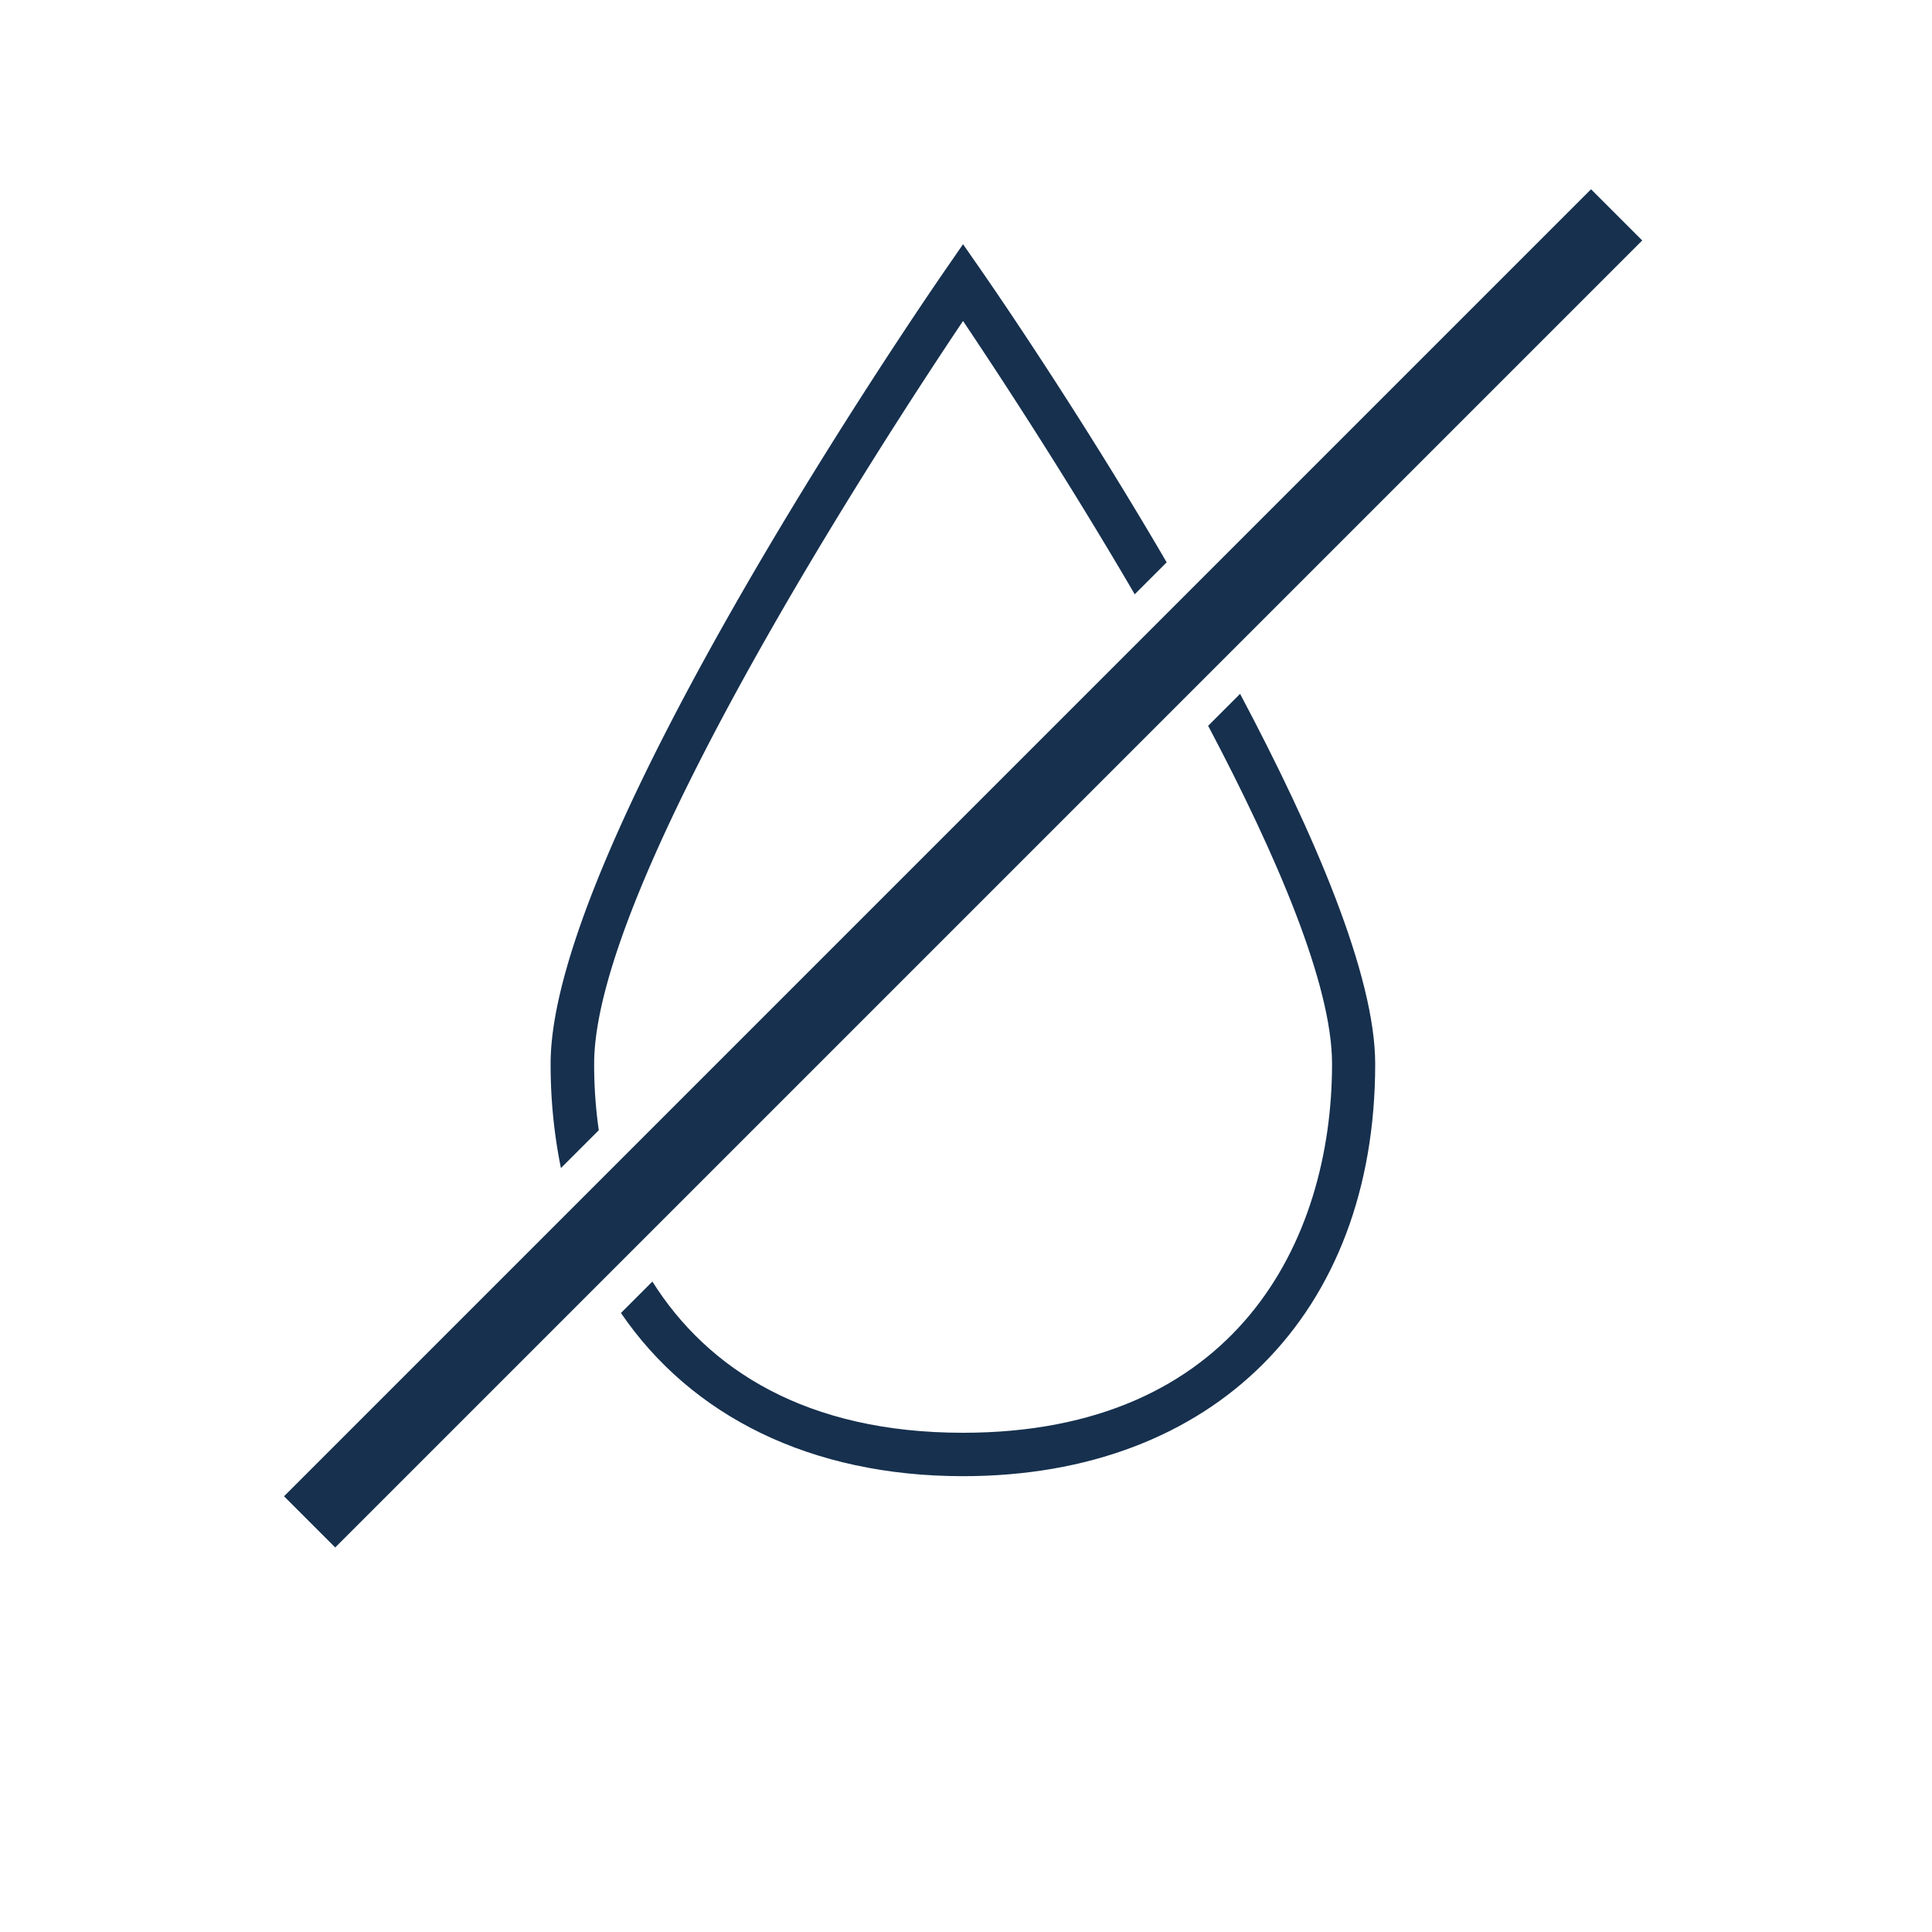<?xml version="1.0" encoding="UTF-8"?> <svg xmlns="http://www.w3.org/2000/svg" viewBox="0 0 150 150"><title>dehumidifier</title><path d="M46.49,87.75a35.71,35.71,0,0,1-.36-5.16c0-14.11,22.74-48.87,28.64-57.67C77.24,28.6,82.65,36.8,88.1,46.14l2.48-2.48c-7-12-13.83-21.85-14.42-22.7l-1.39-2-1.38,2c-1.25,1.81-30.64,44.45-30.64,61.63a40.38,40.38,0,0,0,.8,8.1Z" style="fill:#16304e"></path><path d="M93.8,56.35c5.33,10.09,9.62,20.11,9.62,26.24,0,13.85-7.53,28.65-28.65,28.65-12.17,0-19.82-4.92-24.12-11.74l-2.44,2.44c5.46,8,14.73,12.67,26.56,12.67,19.46,0,32-12.57,32-32,0-6.9-4.74-17.91-10.49-28.74Z" style="fill:#16304e"></path><rect x="3.02" y="64.61" width="143.51" height="5.62" transform="translate(-25.77 72.62) rotate(-45)" style="fill:#16304e"></rect></svg> 
